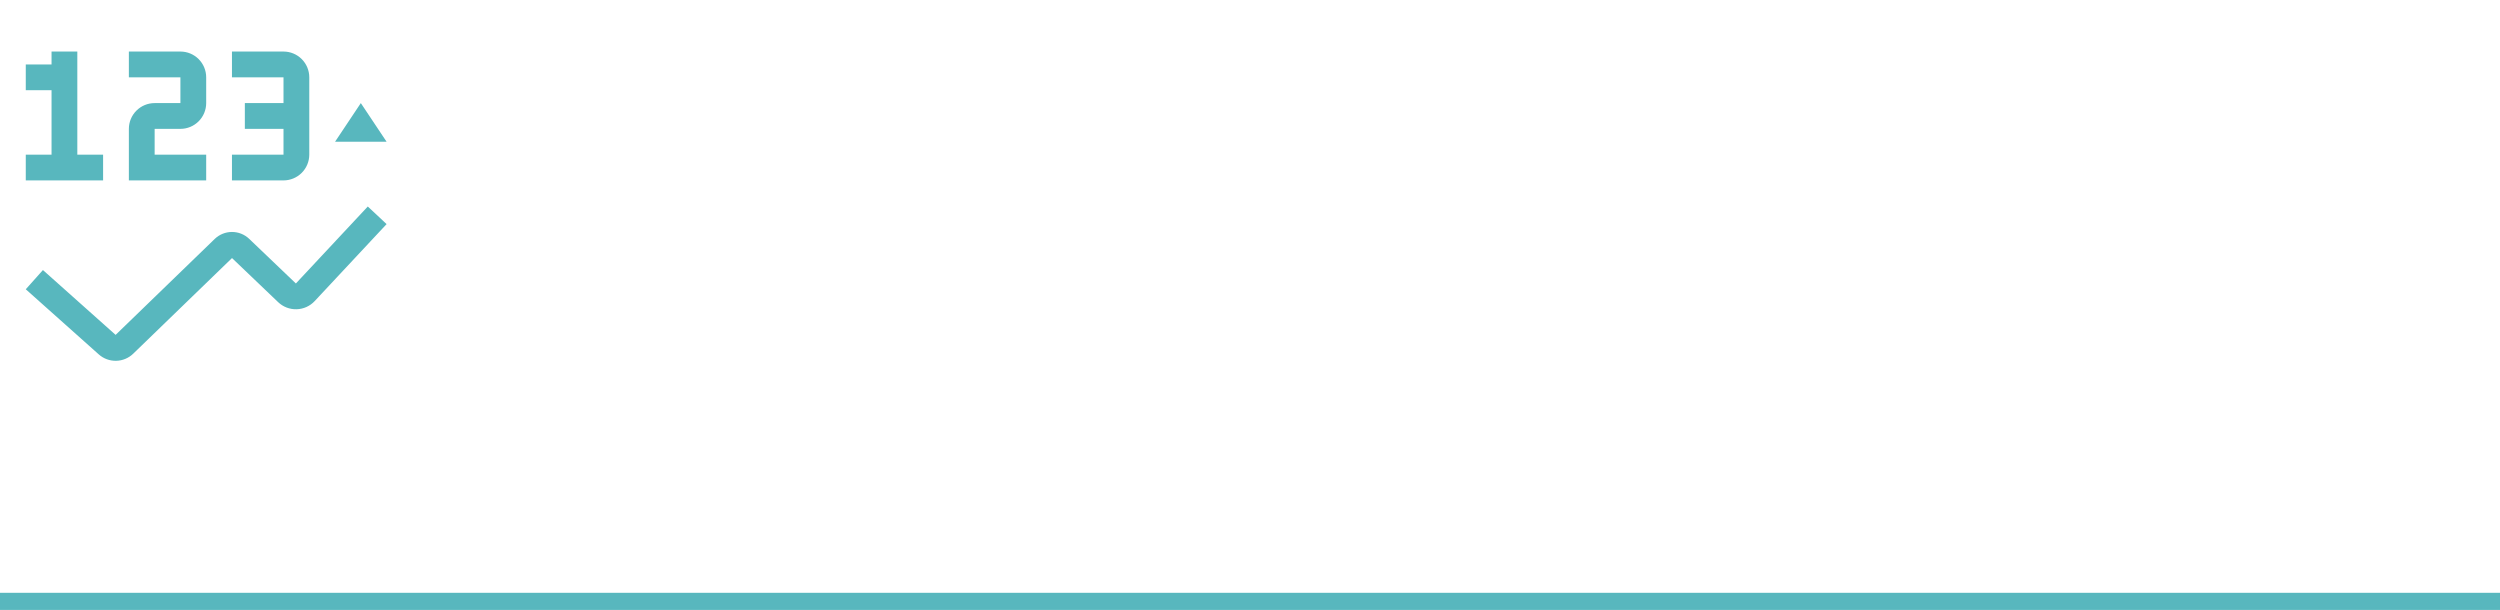 <svg width="291" height="71" viewBox="0 0 291 71" fill="none" xmlns="http://www.w3.org/2000/svg">
<g clip-path="url(#clip0_16_222)">
<path d="M11.501 41.255L3 33.672L4.997 31.434L13.458 38.98L24.993 27.813C25.531 27.294 26.248 27.002 26.996 27C27.744 26.998 28.463 27.285 29.004 27.801L34.44 32.997L42.81 24.038L45 26.085L36.629 35.047C36.358 35.337 36.033 35.57 35.672 35.733C35.311 35.896 34.921 35.985 34.525 35.996C34.129 36.008 33.735 35.94 33.365 35.798C32.995 35.656 32.658 35.441 32.371 35.167L27.006 30.039L15.507 41.169C14.973 41.686 14.263 41.982 13.52 41.998C12.777 42.013 12.056 41.749 11.501 41.255ZM45 16.5H39L42 12L45 16.5ZM33 6H27V9H33V12H28.5V15H33V18H27V21H33C33.795 20.999 34.558 20.682 35.12 20.12C35.682 19.558 35.999 18.795 36 18V9C36 8.204 35.684 7.441 35.121 6.879C34.559 6.316 33.796 6 33 6ZM24 21H15V15C15 14.204 15.316 13.441 15.879 12.879C16.441 12.316 17.204 12 18 12H21V9H15V6H21C21.796 6 22.559 6.316 23.121 6.879C23.684 7.441 24 8.204 24 9V12C24 12.796 23.684 13.559 23.121 14.121C22.559 14.684 21.796 15 21 15H18V18H24V21ZM9 18V6H6V7.5H3V10.5H6V18H3V21H12V18H9Z" fill="#58B7BE"/>
</g>
<path d="M0 70H291" stroke="#58B7BE" stroke-width="2"/>
<defs>
<clipPath id="clip0_16_222">
<rect width="46" height="46" fill="white"/>
</clipPath>
</defs>
</svg>
